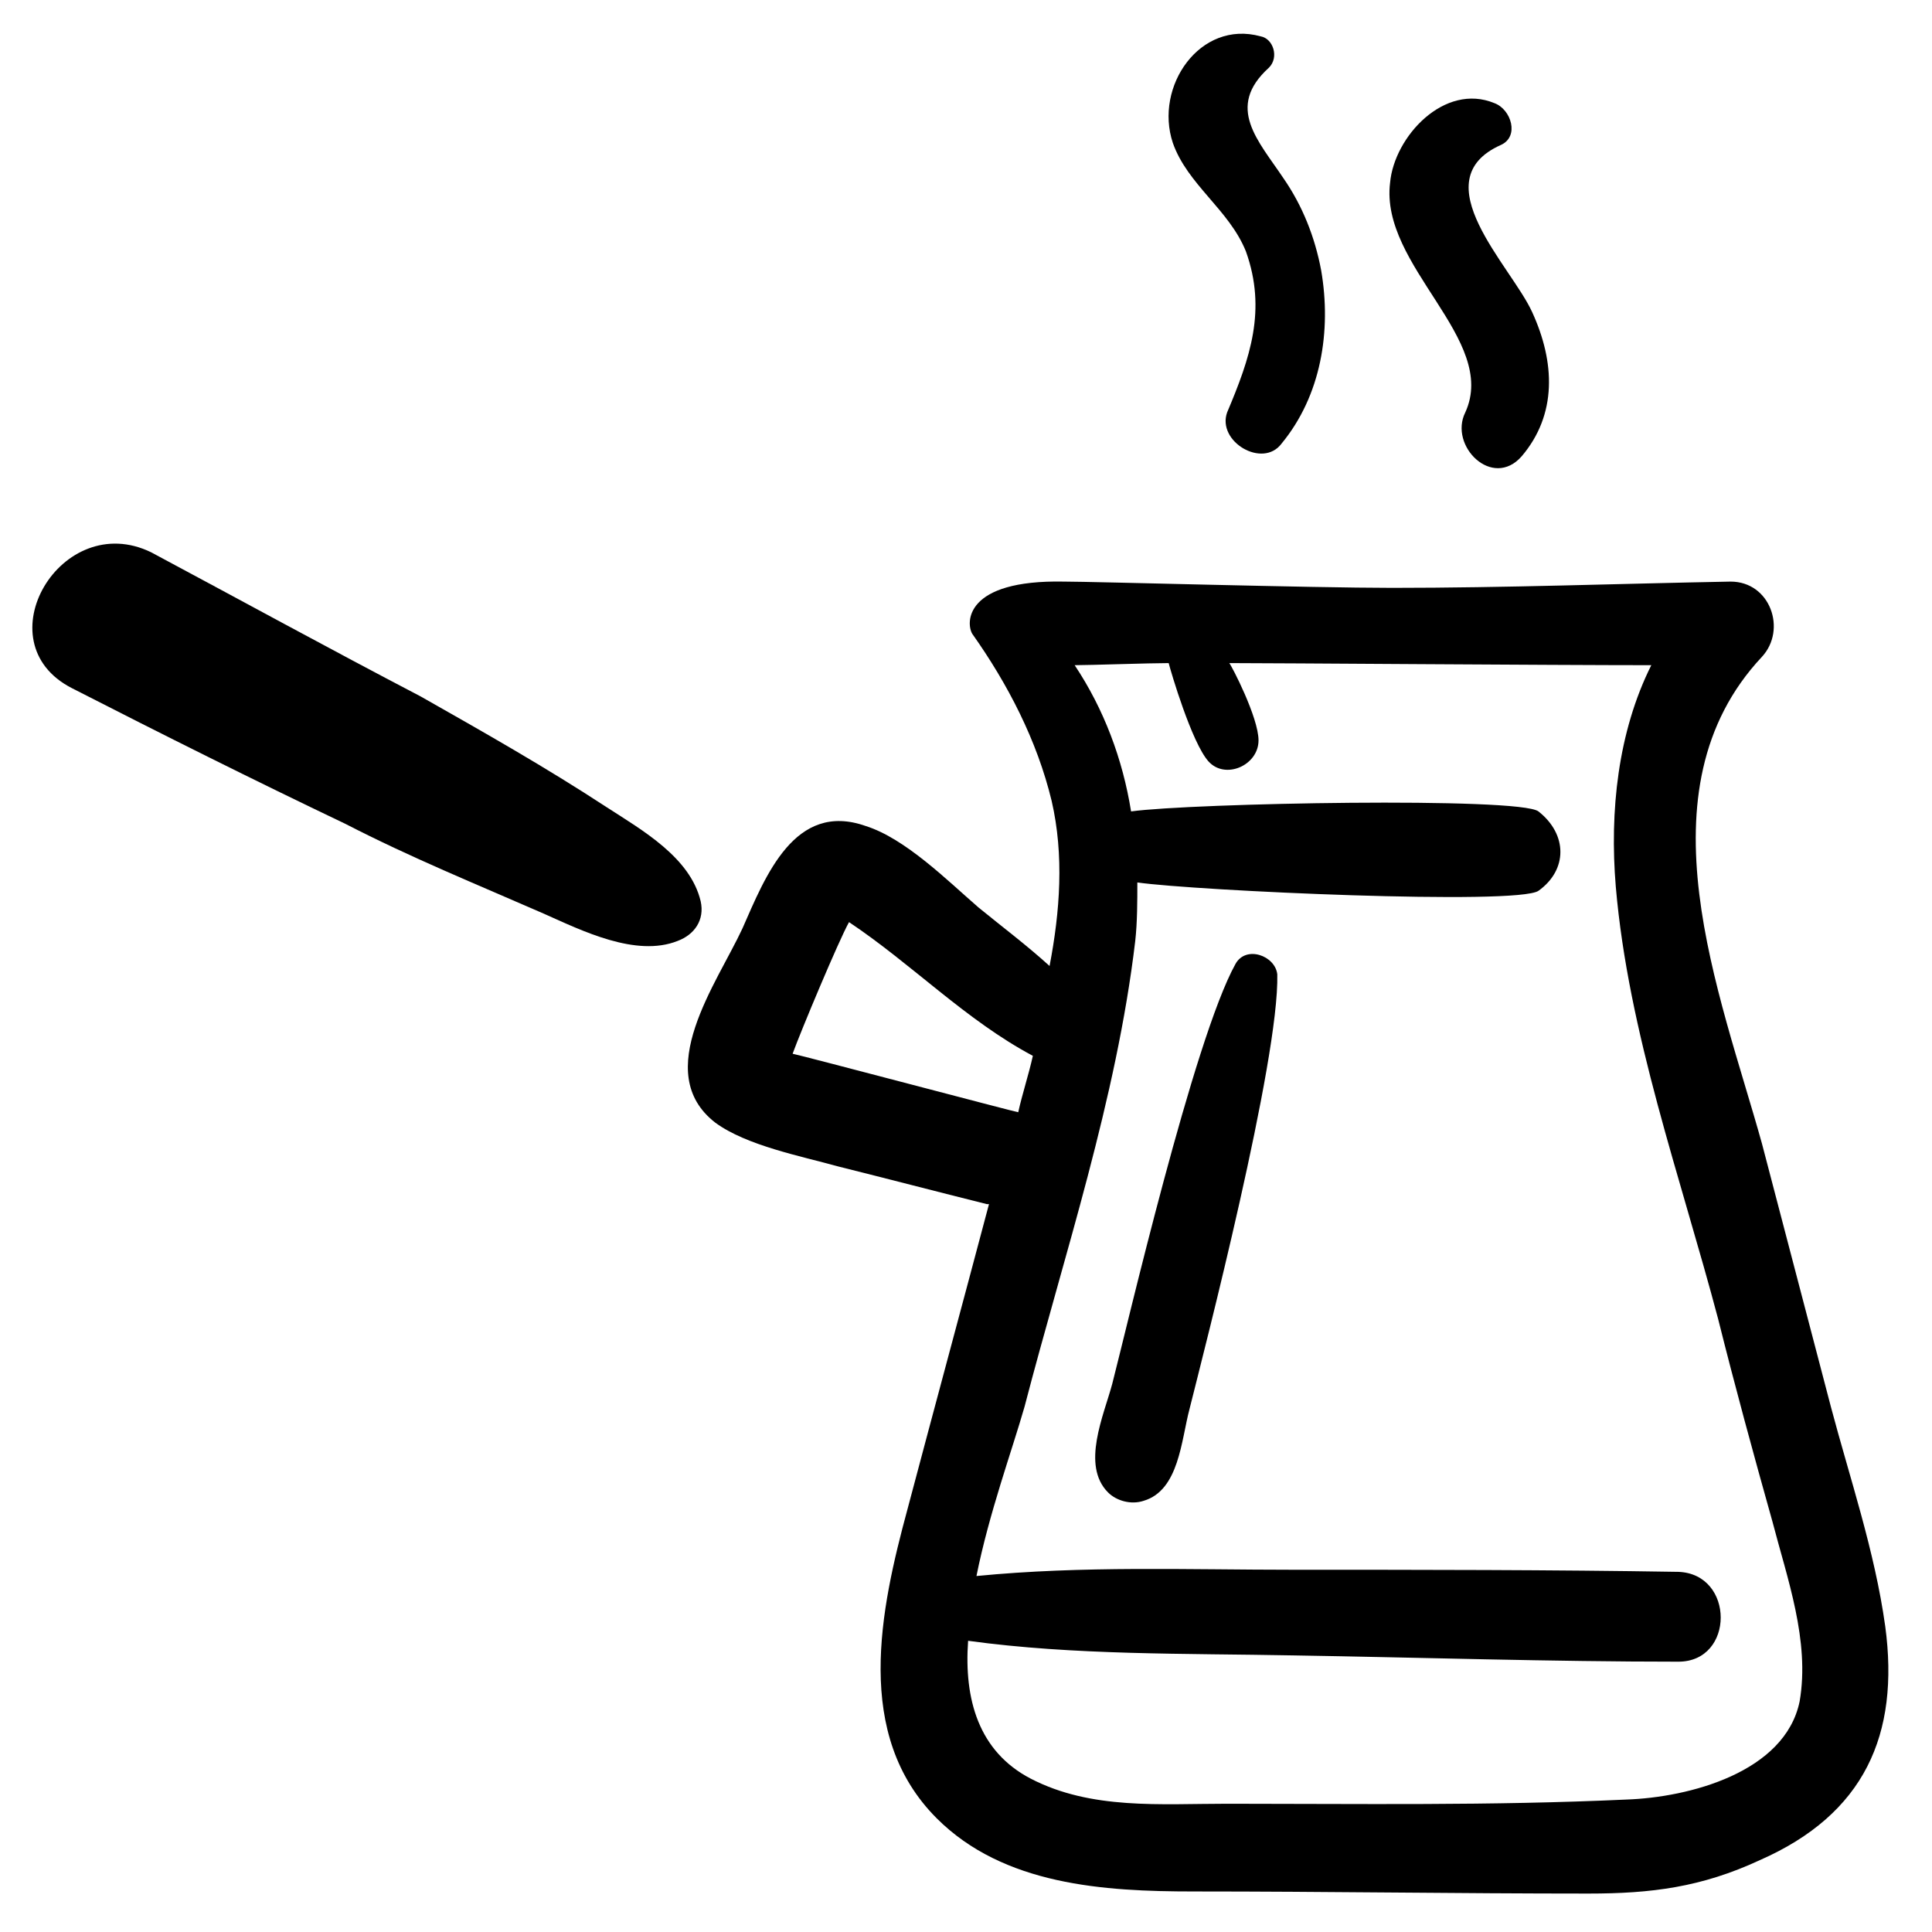 <?xml version="1.0" encoding="UTF-8"?>
<!-- Uploaded to: ICON Repo, www.iconrepo.com, Generator: ICON Repo Mixer Tools -->
<svg fill="#000000" width="800px" height="800px" version="1.1" viewBox="144 144 512 512" xmlns="http://www.w3.org/2000/svg">
 <g>
  <path d="m643.6 574.95c-2.769-19.93-9.41-39.309-14.395-58.133-6.09-23.254-12.18-46.504-18.27-69.758-11.074-39.863-33.219-93.566 0-129 6.644-7.199 2.215-19.93-8.305-19.93-29.895 0.555-59.793 1.66-89.688 1.66-21.039 0-79.172-1.66-86.922-1.66-26.574-0.555-26.02 11.074-24.359 13.84 9.41 13.289 17.164 28.234 21.039 44.289 3.32 14.395 2.215 29.344-0.555 43.738-6.09-5.535-12.734-10.52-18.824-15.5-8.305-7.199-19.379-18.27-29.895-21.594-18.824-6.644-26.574 13.289-32.664 27.129-6.644 14.395-24.359 38.199-7.199 51.488 8.305 6.09 22.699 8.859 32.664 11.625 13.289 3.32 26.02 6.644 39.309 9.965h0.555c-7.199 27.129-14.395 53.703-21.594 80.832-7.199 26.574-14.395 59.793 7.75 81.938 17.715 17.715 44.289 19.379 68.098 19.379 34.879 0 69.758 0.555 104.64 0.555 16.609 0 29.895-1.66 45.398-8.859 27.684-12.184 37.094-33.219 33.219-62.008zm-289.55-151.7c2.215-6.09 12.18-29.895 14.949-34.879 16.609 11.074 31.004 26.02 48.719 35.434-1.105 4.984-2.769 9.965-3.875 14.949-0.555 0-57.023-14.949-59.793-15.504zm115.16 198.76c-17.715 0-35.988 1.66-52.043-6.644-13.84-7.199-17.715-21.039-16.609-36.539 28.234 3.875 57.578 3.32 86.367 3.875 33.773 0.555 68.098 1.66 101.87 1.66 14.949 0 14.949-23.254 0-23.805-33.773-0.555-68.098-0.555-101.87-0.555-28.234 0-55.918-1.105-84.152 1.66 3.32-16.609 9.41-33.219 12.734-44.844 10.52-40.414 24.359-81.383 29.344-123.46 0.555-4.984 0.555-10.52 0.555-15.5 15.5 2.215 100.76 6.09 106.3 2.215 7.75-5.535 7.75-14.949 0-21.039-4.984-3.875-91.902-2.215-107.96 0-2.215-13.84-7.199-27.129-14.949-38.754 3.875 0 19.93-0.555 24.914-0.555 0.555 2.215 6.09 21.039 10.52 26.02 4.43 4.984 13.289 1.105 13.289-5.535 0-6.09-7.199-19.93-7.75-20.484 11.625 0 85.812 0.555 111.84 0.555-8.859 17.715-11.074 38.754-9.41 58.684 3.32 38.754 17.164 76.957 27.129 114.6 4.43 17.715 9.41 35.988 14.395 53.703 3.875 14.949 9.965 31.559 7.199 47.613-3.875 18.824-29.344 25.469-45.953 26.02-35.992 1.66-70.871 1.109-105.75 1.109z"/>
  <path d="m163.04 326.36c23.805 12.18 48.168 24.359 72.527 35.988 17.164 8.859 34.879 16.055 52.594 23.805 9.965 4.43 24.359 11.625 35.434 7.199 4.43-1.66 7.199-5.535 6.09-10.52-2.769-11.625-15.5-18.824-24.914-24.914-16.055-10.52-32.664-19.93-49.273-29.344-24.359-12.73-47.613-25.465-71.418-38.199-23.809-11.625-44.848 23.805-21.039 35.984z"/>
  <path d="m471.42 399.45c-11.074 19.93-28.789 96.332-32.664 111.28-2.215 8.305-8.305 21.594-1.105 28.789 2.215 2.215 6.09 3.32 9.41 2.215 9.41-2.769 9.965-16.055 12.18-24.359 3.875-15.5 23.805-92.457 23.254-115.16-0.555-4.984-8.305-7.754-11.074-2.769z"/>
  <path d="m483.6 261.59c10.52-12.734 13.289-29.895 10.52-45.953-1.66-8.859-4.984-17.164-9.965-24.359-6.644-9.965-15.504-18.824-3.875-29.344 2.766-2.766 1.105-7.75-2.215-8.305-16.055-4.43-28.234 13.289-23.254 28.234 3.875 11.074 14.949 17.715 19.379 28.789 5.535 15.5 1.105 28.234-4.984 42.629-2.769 7.754 9.41 14.953 14.395 8.309z"/>
  <path d="m547.27 264.91c9.41-11.074 8.859-24.914 2.769-38.199-5.535-12.18-29.344-34.879-8.305-44.289 4.984-2.215 2.769-9.41-1.66-11.074-13.289-5.535-26.574 8.859-27.684 21.039-2.769 22.145 28.789 41.523 19.93 60.898-4.43 8.859 7.199 20.484 14.949 11.625z"/>
 </g>
</svg>